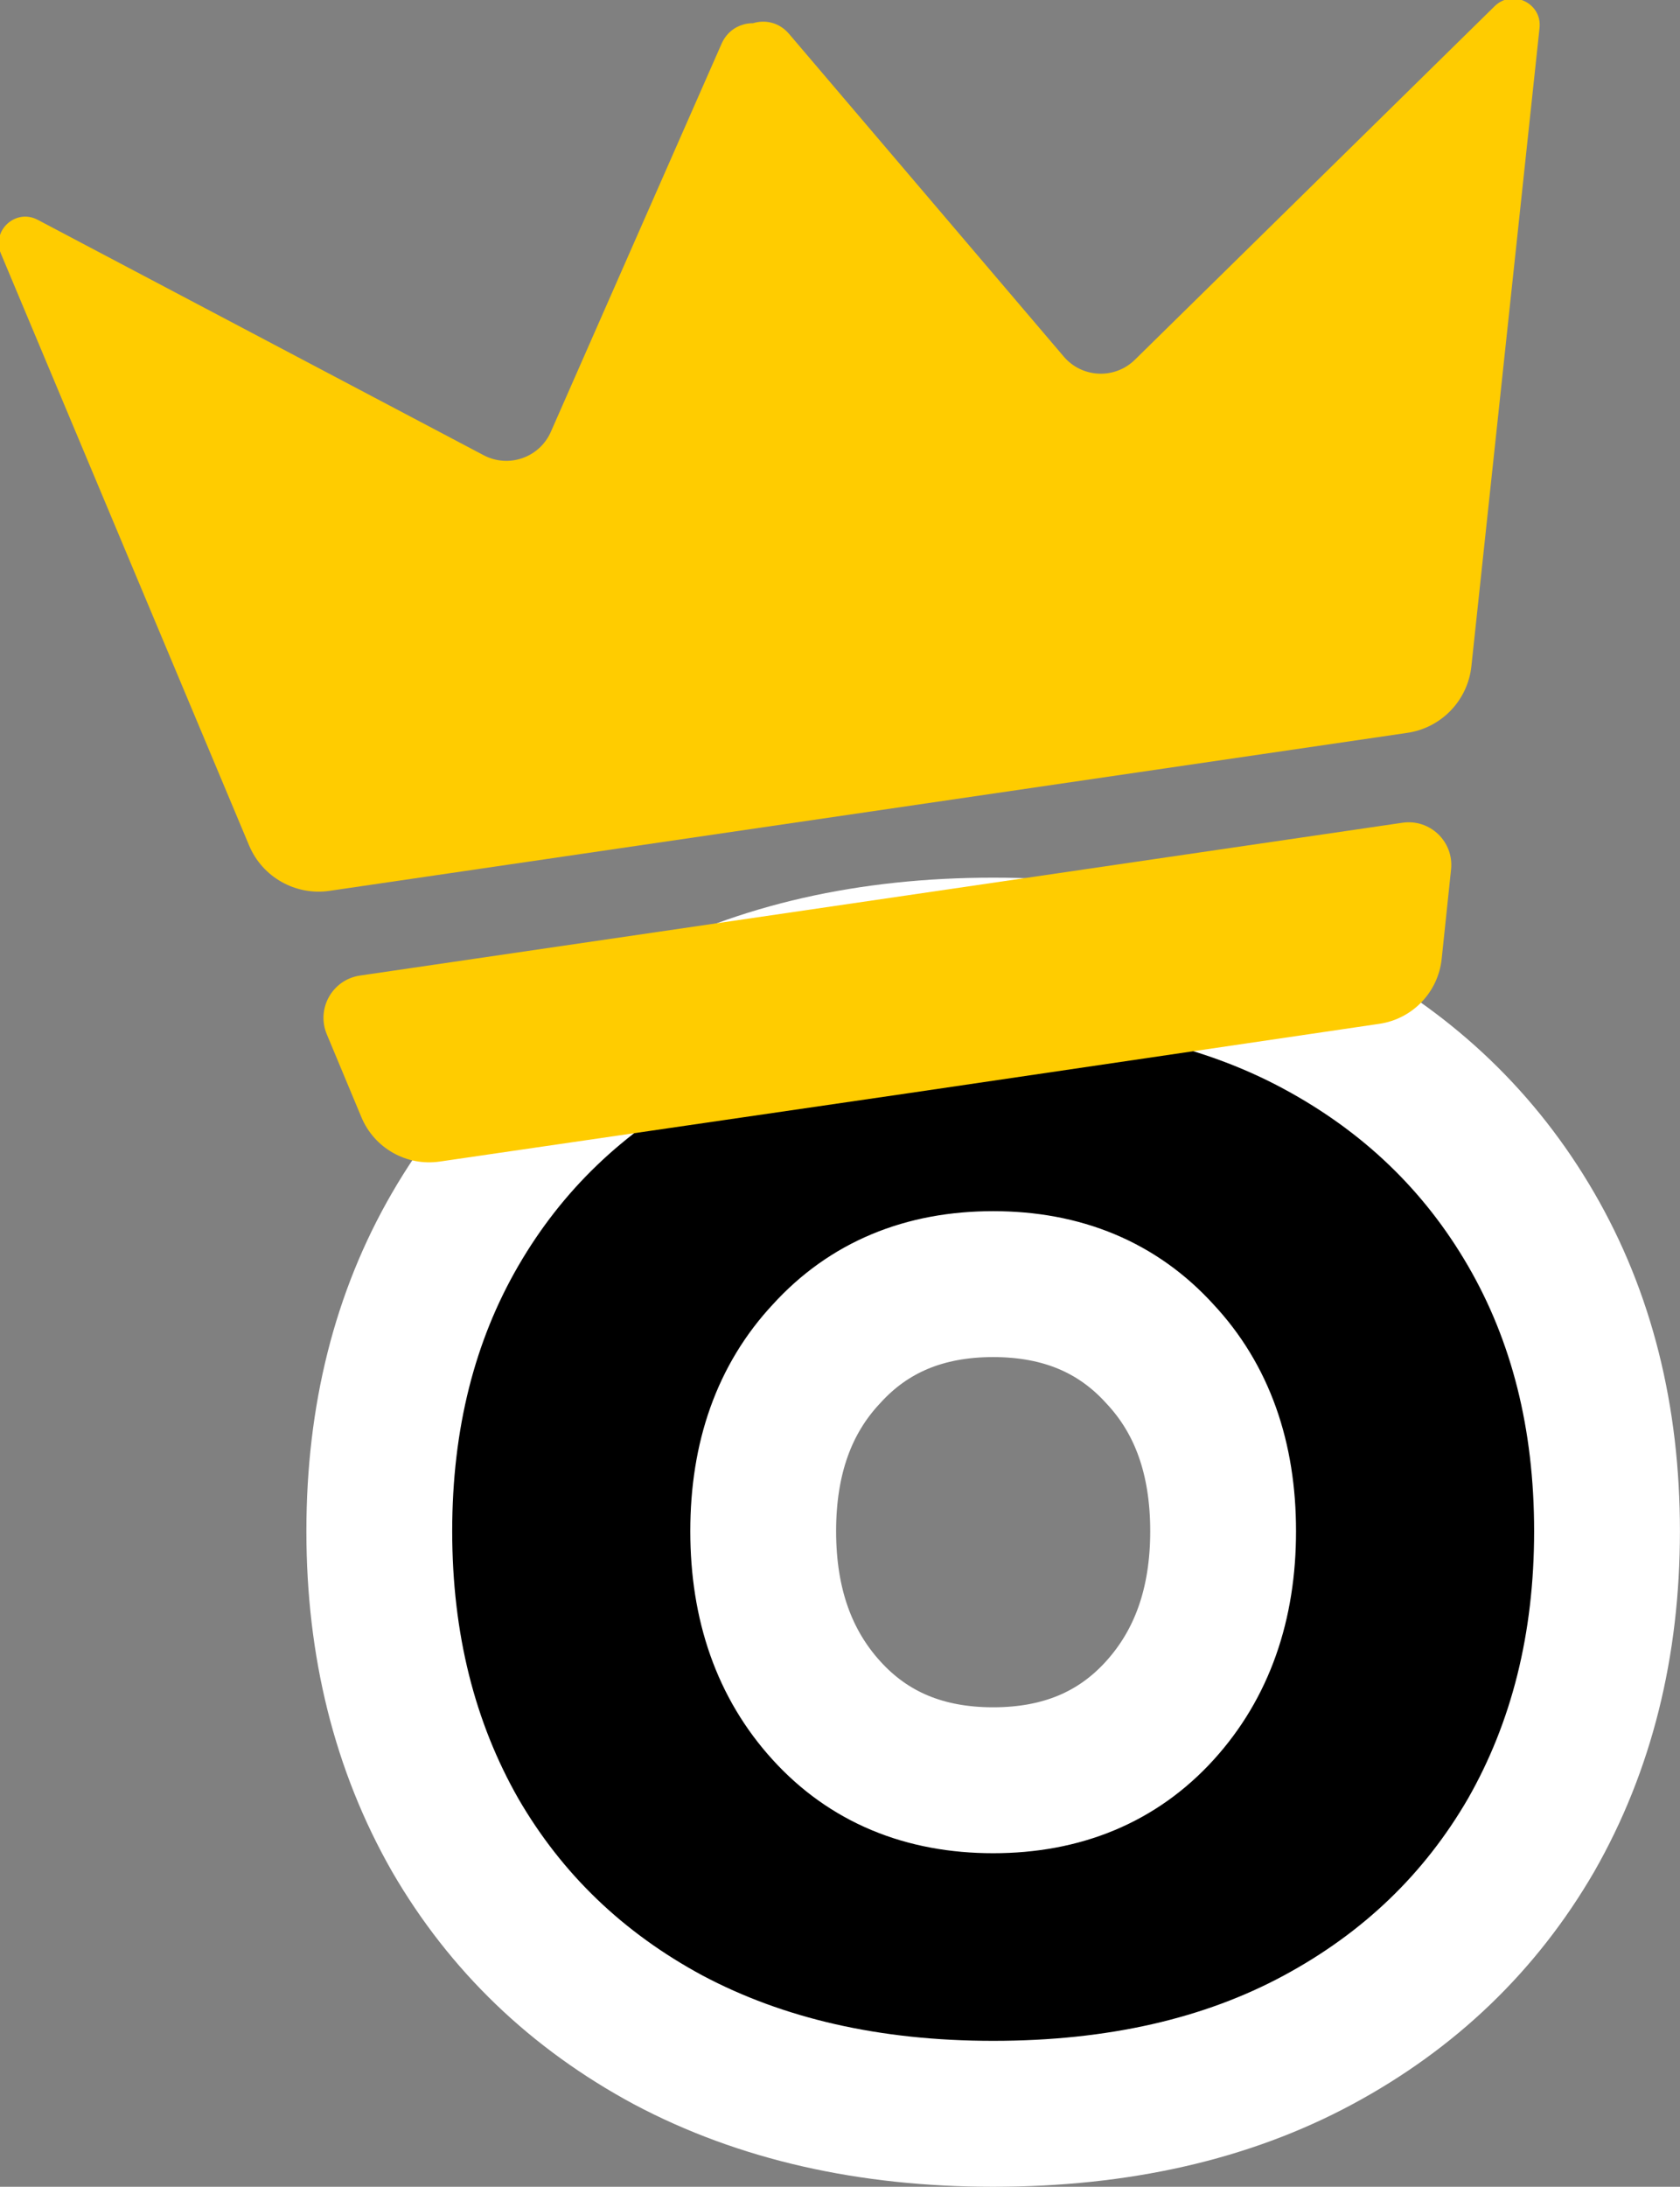 <?xml version="1.0" encoding="UTF-8" standalone="no"?>
<!-- Created with Inkscape (http://www.inkscape.org/) -->

<svg
   width="27.652mm"
   height="35.966mm"
   viewBox="0 0 27.652 35.966"
   version="1.1"
   id="svg1"
   sodipodi:docname="o.svg"
   inkscape:version="1.3.1 (91b66b0, 2023-11-16)"
   xmlns:inkscape="http://www.inkscape.org/namespaces/inkscape"
   xmlns:sodipodi="http://sodipodi.sourceforge.net/DTD/sodipodi-0.dtd"
   xmlns="http://www.w3.org/2000/svg"
   xmlns:svg="http://www.w3.org/2000/svg">
  <rect x="0" y="0" width="27.652" height="35.966" fill="#808080" stroke="none"/>
  <sodipodi:namedview
     id="namedview1"
     pagecolor="#848484"
     bordercolor="#000000"
     borderopacity="0.25"
     inkscape:showpageshadow="2"
     inkscape:pageopacity="0.0"
     inkscape:pagecheckerboard="false"
     inkscape:deskcolor="#d1d1d1"
     inkscape:document-units="mm"
     inkscape:zoom="1.2494587"
     inkscape:cx="316.1369"
     inkscape:cy="152.46602"
     inkscape:window-width="1840"
     inkscape:window-height="1212"
     inkscape:window-x="1284"
     inkscape:window-y="38"
     inkscape:window-maximized="0"
     inkscape:current-layer="svg1" />
  <defs
     id="defs1" />
  <g
     id="layer1"
     transform="translate(-29.971,-97.822)"
     style="stroke:#ffffff;stroke-width:2.4;stroke-dasharray:none;stroke-opacity:1">
    <path
       d="m 46.318,132.588 c -2.037,0 -3.82,-0.405 -5.347,-1.215 -1.505,-0.81 -2.674,-1.933 -3.507,-3.368 -0.833,-1.458 -1.25,-3.125 -1.25,-5 0,-1.875 0.417,-3.53 1.25,-4.965 0.833,-1.435 2.002,-2.558 3.507,-3.368 1.528,-0.81 3.31,-1.215 5.347,-1.215 2.06,0 3.843,0.405 5.347,1.215 1.505,0.81 2.674,1.933 3.507,3.368 0.833,1.435 1.25,3.09 1.25,4.965 0,1.875 -0.417,3.542 -1.25,5 -0.833,1.435 -2.002,2.558 -3.507,3.368 -1.505,0.81 -3.287,1.215 -5.347,1.215 z m 0,-5.486 c 1.134,0 2.049,-0.382 2.743,-1.146 0.694,-0.764 1.042,-1.748 1.042,-2.951 0,-1.204 -0.347,-2.176 -1.042,-2.917 -0.694,-0.764 -1.609,-1.146 -2.743,-1.146 -1.134,0 -2.049,0.382 -2.743,1.146 -0.694,0.741 -1.042,1.713 -1.042,2.917 0,1.204 0.347,2.188 1.042,2.951 0.694,0.764 1.609,1.146 2.743,1.146 z"
       id="text1"
       style="font-weight:800;font-size:34.723px;font-family:'LINE Seed Sans';-inkscape-font-specification:'LINE Seed Sans, Ultra-Bold';stroke:#ffffff;stroke-width:2.4;stroke-linecap:round;stroke-linejoin:bevel;stroke-dasharray:none;stroke-opacity:1;paint-order:stroke markers fill"
       aria-label="komanizer"
       sodipodi:nodetypes="sccsscsssscssssscscsss" />
  </g>
  <g
     id="g7"
     transform="matrix(0.35,0,0,0.35,-34.799,-13.423)"
     style="stroke:none;stroke-width:3.021;stroke-dasharray:none;stroke-opacity:1">
    <g
       id="g14"
       transform="matrix(0.867,-0.127,0.127,0.867,3.66,41.723)"
       style="stroke:none;stroke-width:3.449;stroke-dasharray:none;stroke-opacity:1">
      <path
         style="opacity:1;fill:#ffcc00;stroke:none;stroke-width:3.449;stroke-linecap:round;stroke-linejoin:bevel;stroke-dasharray:none;stroke-opacity:1;paint-order:stroke markers fill"
         d="m 147.826,49.352 c -0.506,0.061 -0.997,0.333 -1.326,0.857 l -12.078,19.258 c -0.805,1.283 -2.529,1.614 -3.752,0.721 L 108.818,54.227 c -1.078,-0.787 -2.549,0.209 -2.217,1.502 l 8.58,33.338 c 0.46,1.788 2.073,3.037 3.92,3.037 h 29.23 29.23 c 1.847,5.4e-5 3.46,-1.249 3.92,-3.037 l 8.58,-33.338 c 0.333,-1.292 -1.139,-2.289 -2.217,-1.502 L 165.994,70.188 c -1.223,0.893 -2.947,0.562 -3.752,-0.721 L 150.164,50.209 c -0.439,-0.7 -1.163,-0.95 -1.832,-0.85 -0.167,-0.025 -0.337,-0.028 -0.506,-0.008 z"
         id="path6"
         transform="translate(0.168,-30.238)" />
      <path
         style="opacity:1;fill:#ffcc00;stroke:none;stroke-width:3.449;stroke-linecap:round;stroke-linejoin:bevel;stroke-dasharray:none;stroke-opacity:1;paint-order:stroke markers fill"
         d="m 120.227,66.598 c -1.495,0 -2.589,1.409 -2.219,2.857 l 1.193,4.67 c 0.445,1.743 2.016,2.962 3.814,2.963 l 25.484,0.018 25.484,-0.018 c 1.799,-0.001 3.369,-1.22 3.814,-2.963 l 1.193,-4.67 c 0.37,-1.449 -0.723,-2.857 -2.219,-2.857 H 148.5 Z"
         id="path7" />
    </g>
  </g>
</svg>
